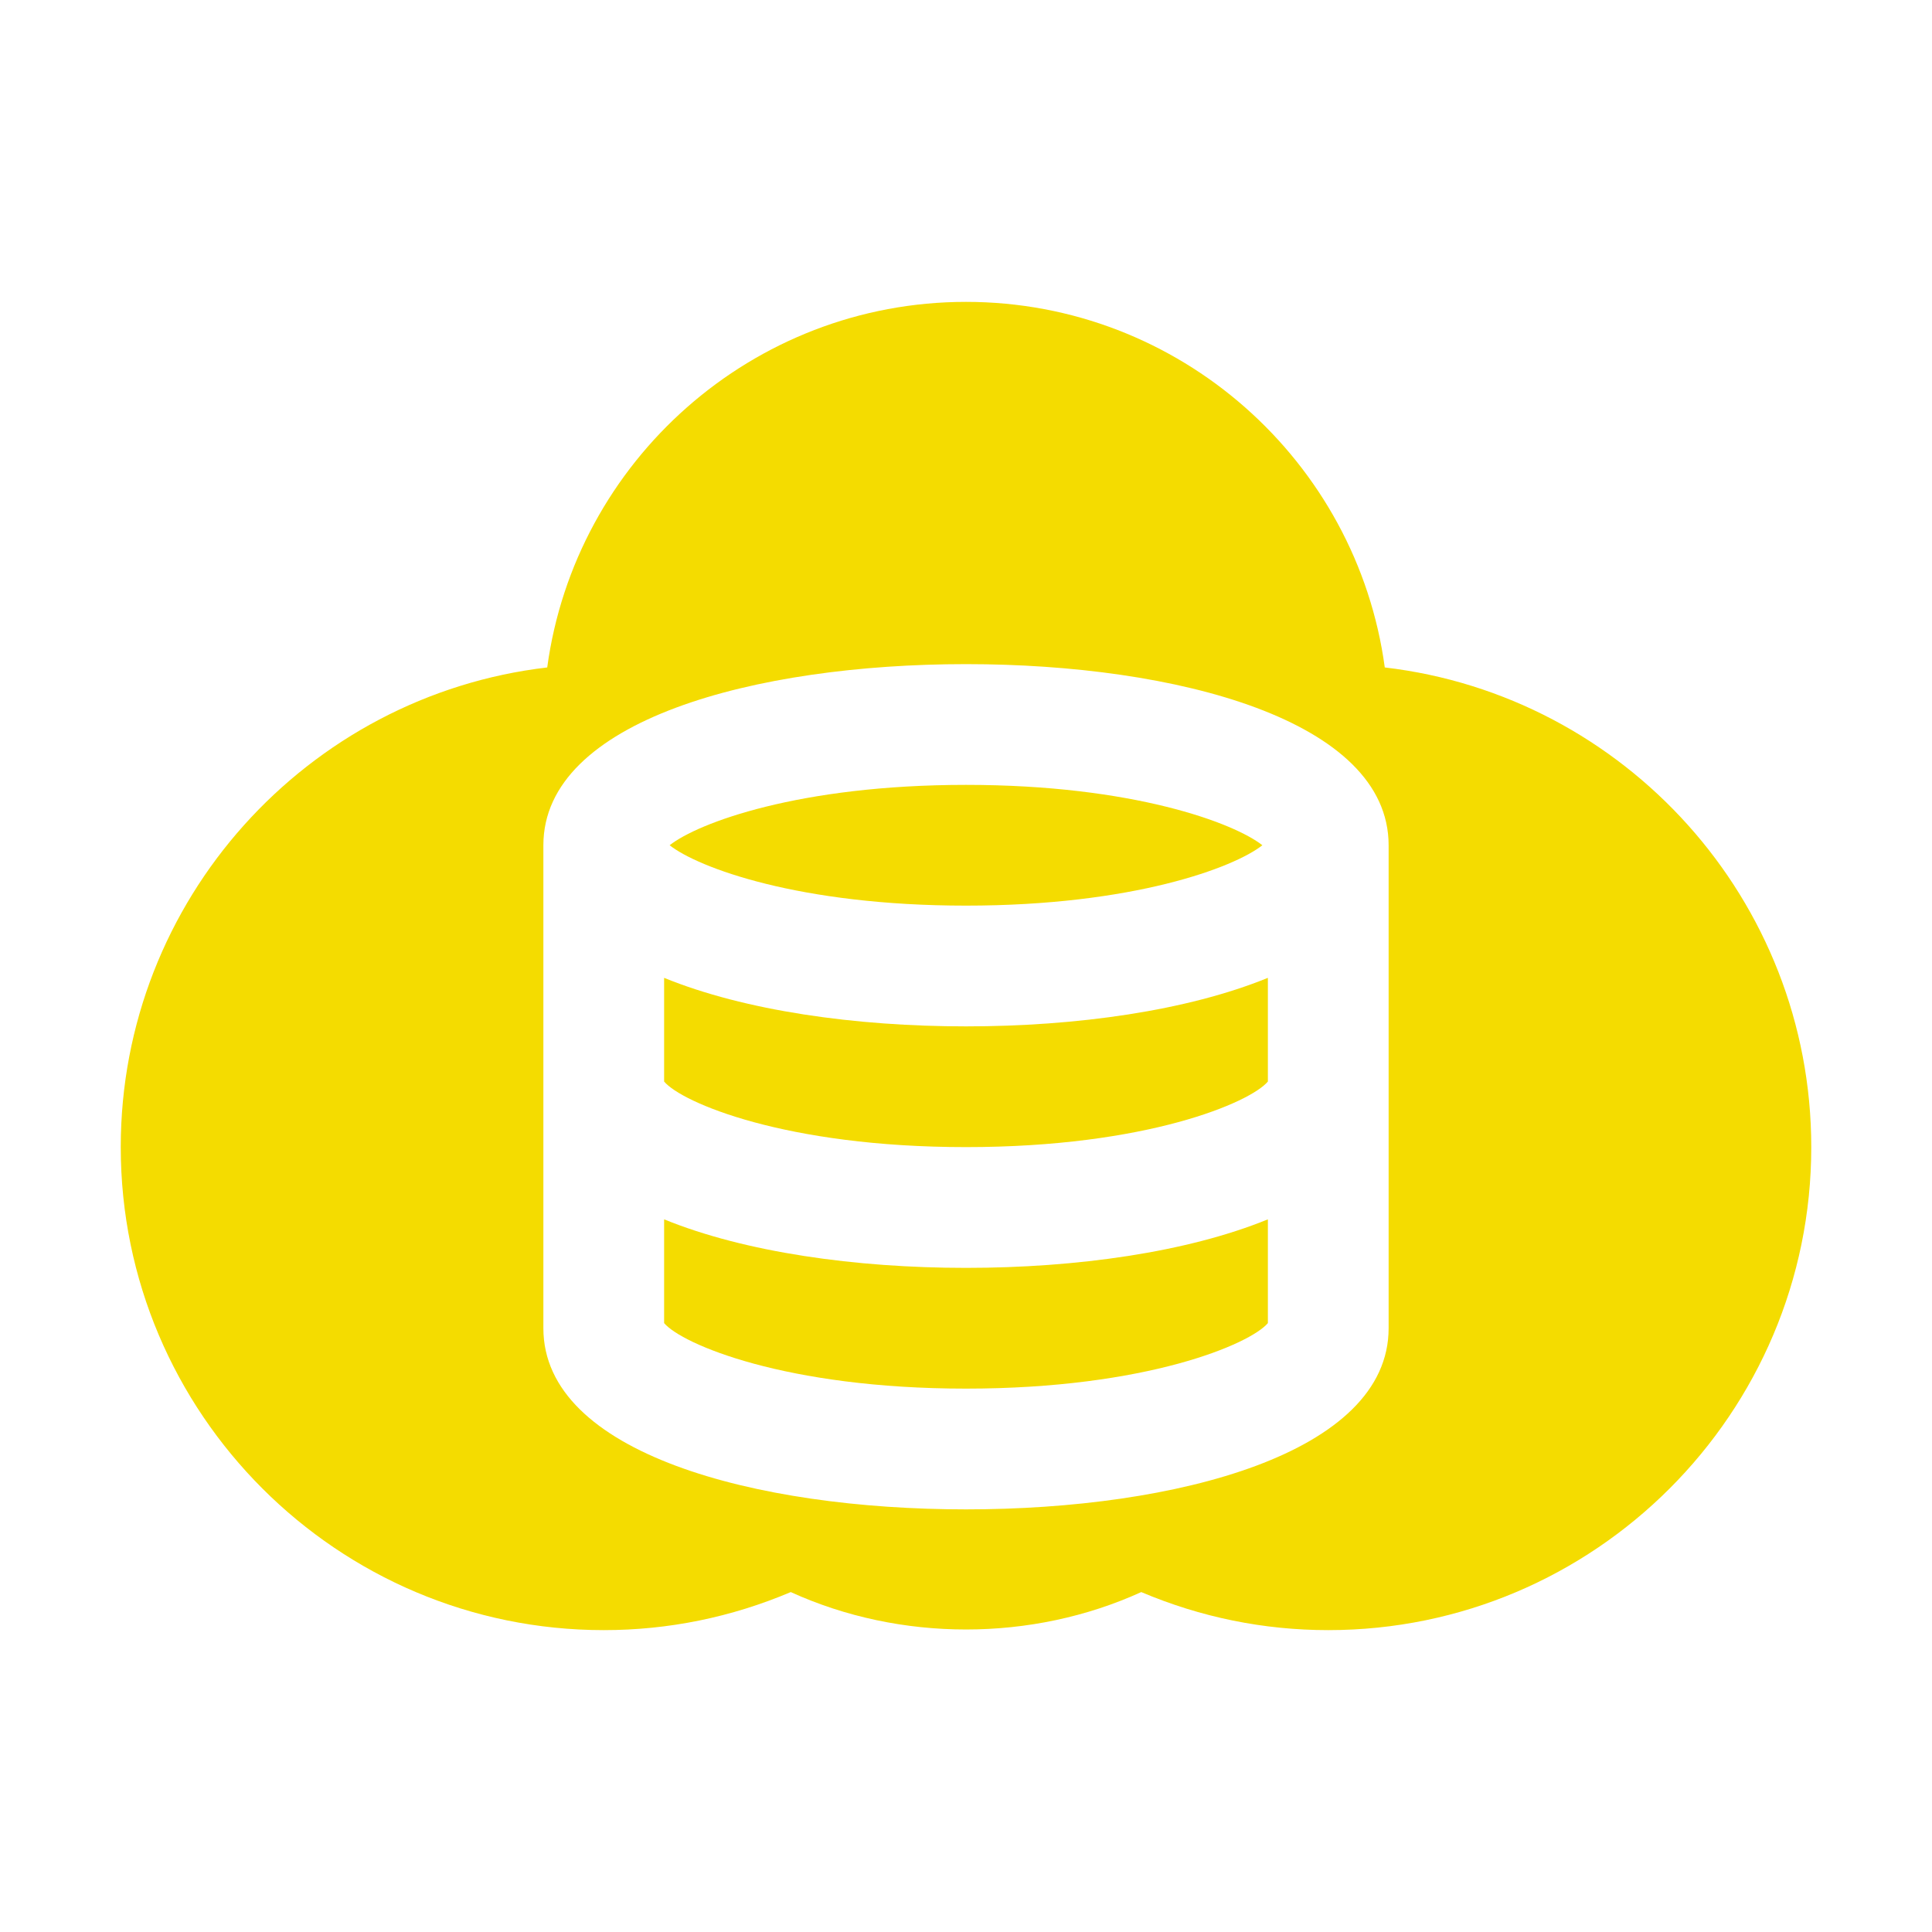 <?xml version="1.0" encoding="UTF-8"?>
<svg fill="#F4DC00" width="100pt" height="100pt" version="1.1" viewBox="0 0 100 100" xmlns="http://www.w3.org/2000/svg">
 <g>
  <path d="m34.375 50.613v5.367c0.906 1.082 6.266 3.394 15.625 3.394s14.719-2.312 15.625-3.394v-5.367c-4.168 1.703-9.902 2.512-15.625 2.512s-11.457-0.809-15.625-2.512z"/>
  <path d="m65.34 43.75c-1.469-1.156-6.703-3.125-15.34-3.125s-13.875 1.969-15.34 3.125c1.469 1.156 6.703 3.125 15.34 3.125s13.875-1.969 15.34-3.125z"/>
  <path d="m34.375 63.113v5.371c0.918 1.086 6.285 3.391 15.625 3.391s14.707-2.305 15.625-3.391v-5.371c-4.168 1.703-9.902 2.512-15.625 2.512s-11.457-0.809-15.625-2.512z"/>
  <path d="m71.676 34.547c-1.445-10.672-10.617-18.922-21.676-18.922s-20.23 8.25-21.676 18.922c-12.414 1.453-22.074 12.031-22.074 24.828 0 13.785 11.215 25 25 25 3.348 0 6.594-0.664 9.68-1.969 5.672 2.582 12.469 2.582 18.141 0 3.086 1.305 6.332 1.969 9.68 1.969 13.785 0 25-11.215 25-25 0-12.797-9.66-23.375-22.074-24.828zm0.199 34.203c0 6.477-10.984 9.375-21.875 9.375s-21.875-2.898-21.875-9.375v-25c0-6.477 10.984-9.375 21.875-9.375s21.875 2.898 21.875 9.375z"/>
 </g>
</svg>
